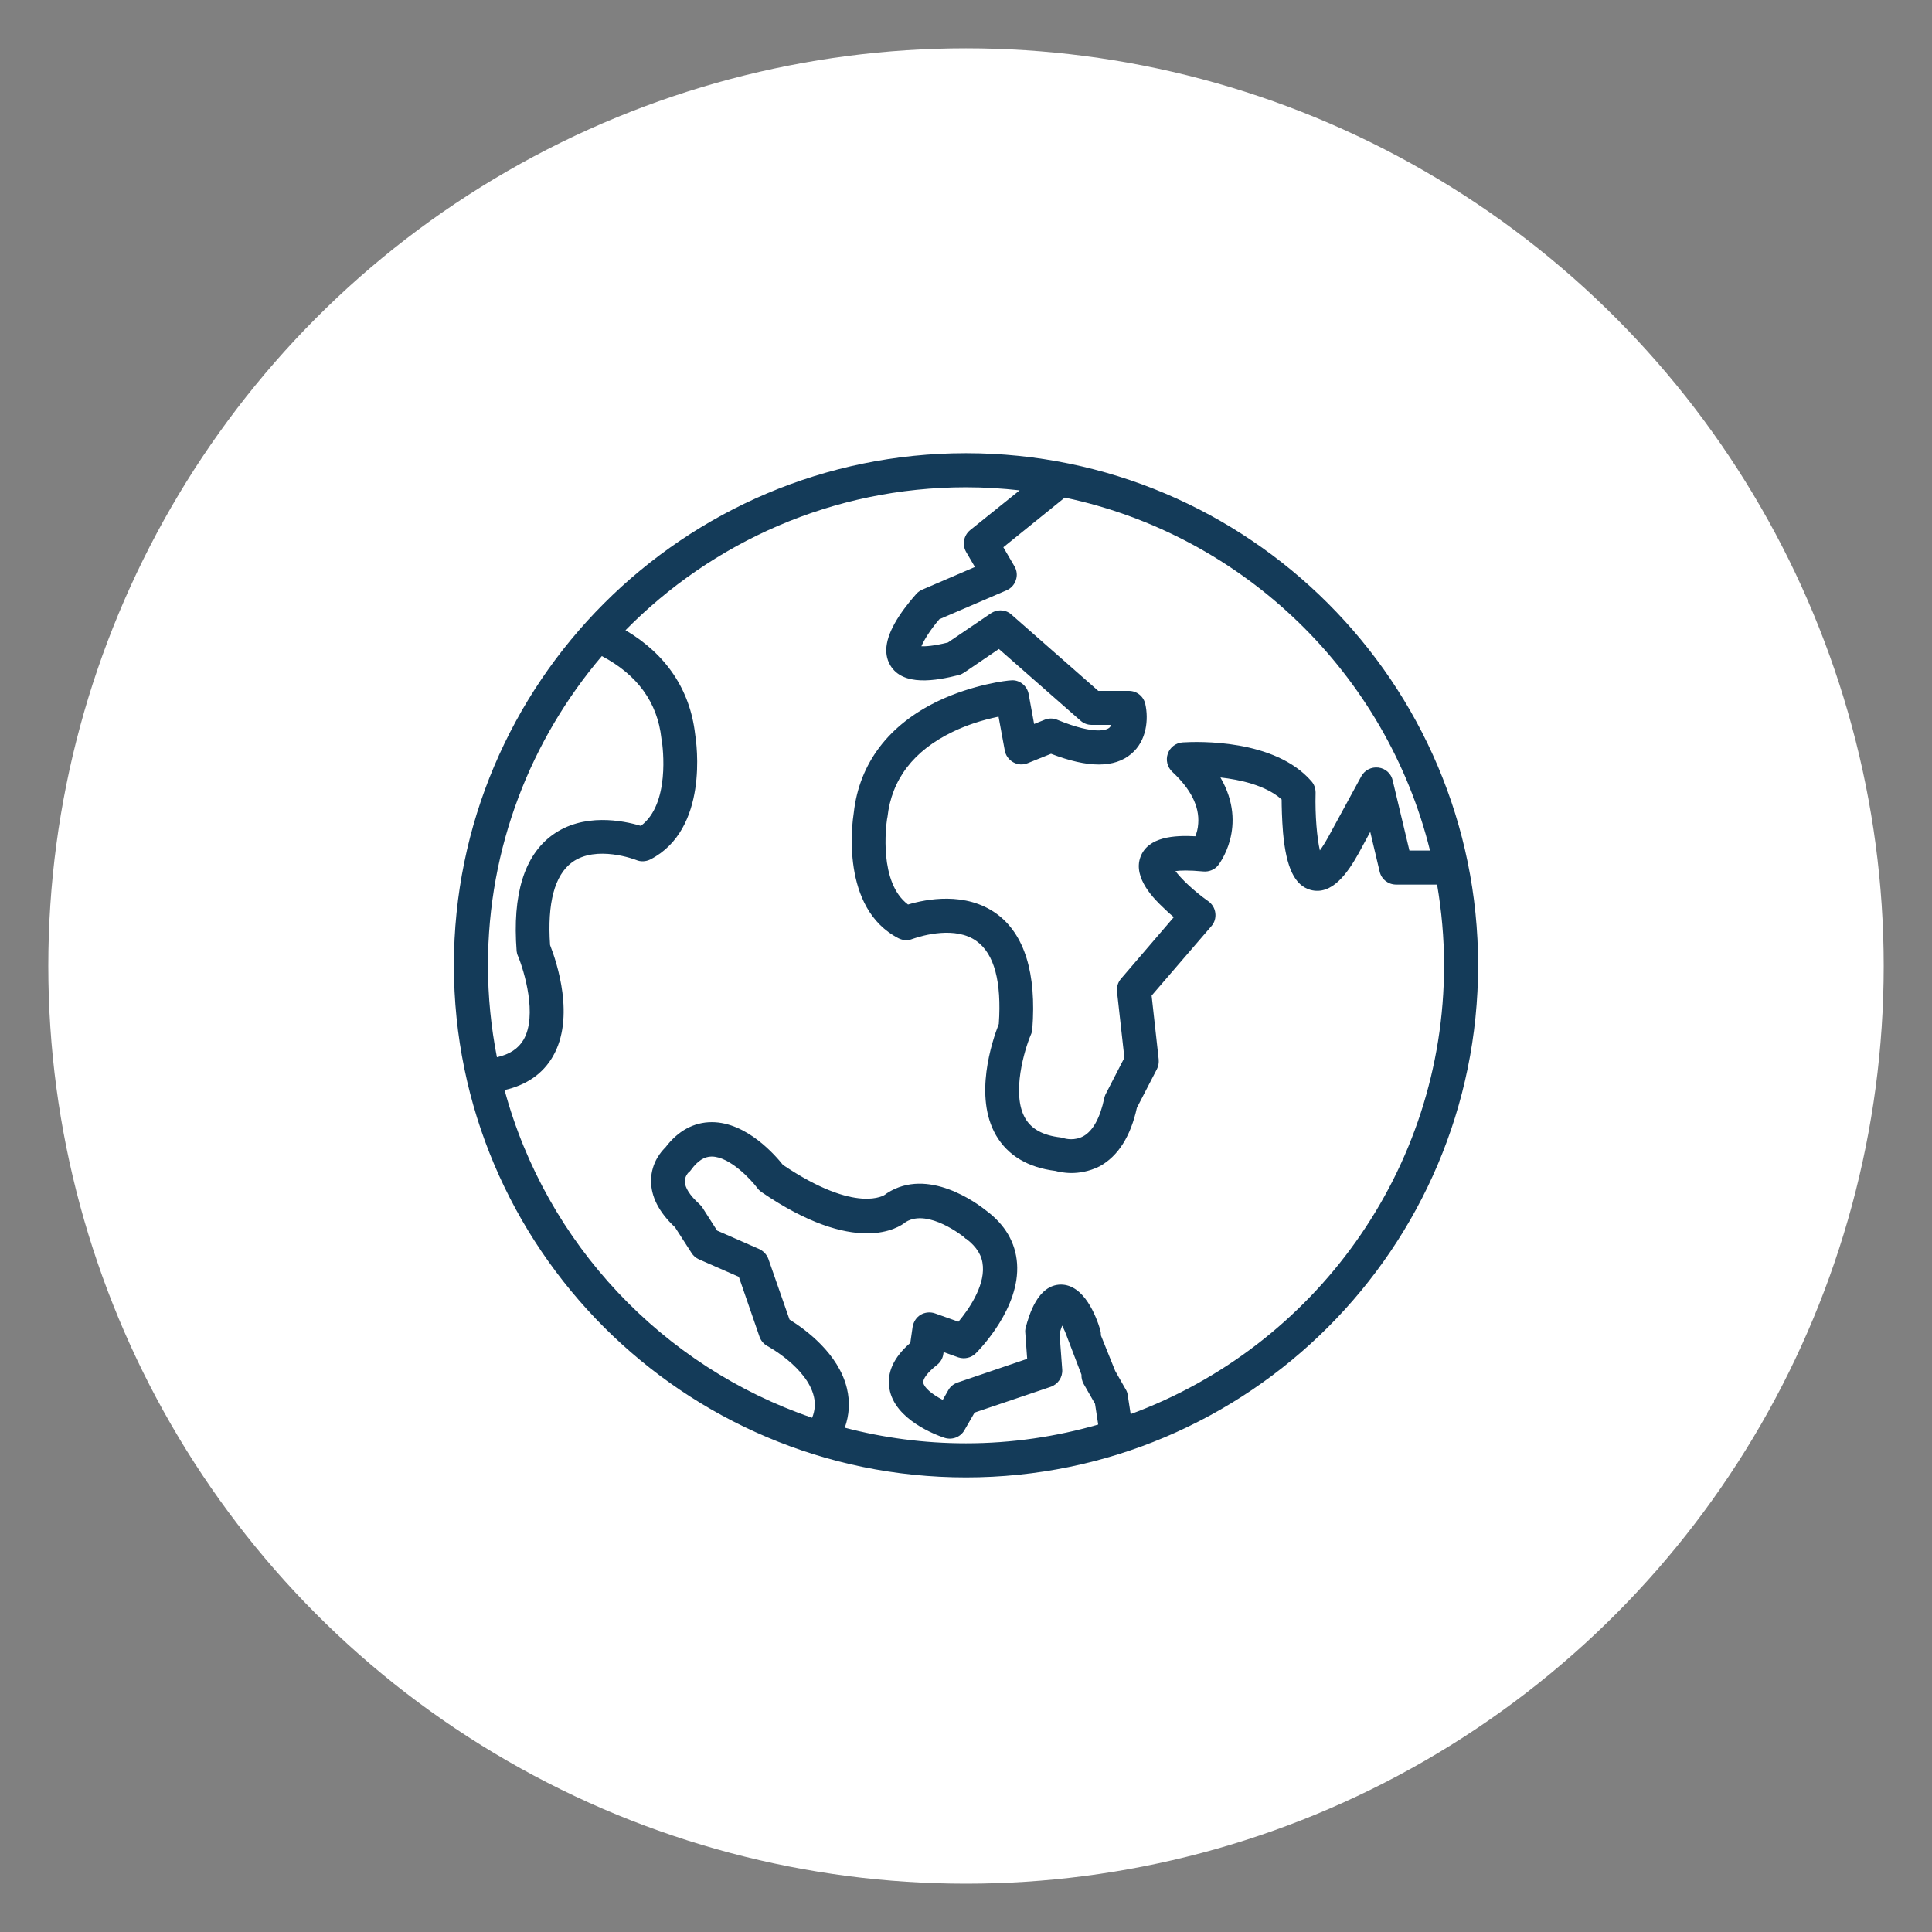<?xml version="1.0" encoding="UTF-8"?>
<svg id="Laag_1" data-name="Laag 1" xmlns="http://www.w3.org/2000/svg" width="80mm" height="80mm" viewBox="0 0 226.772 226.772">
  <rect x="0" y="0" width="226.772" height="226.772" fill="#808080" stroke="none"/>
  <defs>
    <style>
      .cls-1 {
        fill: #fff;
      }

      .cls-2 {
        fill: #143b59;
      }
    </style>
  </defs>
  <circle class="cls-1" cx="113.386" cy="113.386" r="107.717"/>
  <path class="cls-2" d="m113.386,53.193c-33.145,0-60.11,26.965-60.11,60.11s26.965,60.11,60.11,60.11,60.11-26.965,60.11-60.11-26.965-60.11-60.11-60.11Zm54.465,46.642h-2.418l-1.955-8.19c-.165-.826-.839-1.448-1.679-1.549-.832-.104-1.622.305-2.018,1.031l-3.858,7.089c-.403.73-.736,1.244-1.001,1.604-.328-1.427-.577-4.065-.501-6.779,0-.517-.179-.999-.496-1.348-4.312-4.967-13.308-4.665-15.128-4.552-.802.067-1.464.577-1.727,1.332-.258.744-.051,1.576.531,2.124,2.168,2.015,3.192,4.05,3.042,6.063-.032.607-.189,1.13-.336,1.499-2.442-.134-5.543.047-6.438,2.412-.953,2.521,1.766,5.102,2.647,5.938.444.445.887.836,1.262,1.147l-6.202,7.228c-.364.431-.528.973-.463,1.524l.864,7.748-2.221,4.313c-.06.15-.116.3-.145.445-.477,2.275-1.317,3.81-2.428,4.437-.521.293-1.048.367-1.451.367-.43,0-.709-.083-.707-.078l-.528-.13c-2.055-.233-3.413-.966-4.154-2.242-1.682-2.867-.044-8.19.648-9.798.108-.218.144-.419.178-.664.505-6.584-.907-11.144-4.199-13.553-3.638-2.635-8.285-1.712-10.388-1.082-3.447-2.571-2.576-9.258-2.463-10.027l.049-.246c.486-4.416,3.057-7.777,7.642-9.991,1.61-.781,3.422-1.381,5.396-1.788l.727,3.951c.098.59.461,1.101.996,1.402.533.299,1.139.336,1.703.104l2.733-1.099c4.363,1.68,7.45,1.678,9.428,0,1.826-1.533,2.025-4.095,1.642-5.818-.198-.922-.994-1.566-1.934-1.566h-3.589l-10.159-8.927c-.653-.621-1.656-.697-2.447-.178l-5.051,3.429c-1.68.412-2.619.463-3.104.437.278-.666,1.028-1.924,2.111-3.174l7.858-3.38c.521-.208.949-.674,1.107-1.185.204-.542.144-1.147-.16-1.653l-1.3-2.228,7.212-5.829c21.022,4.435,37.737,20.672,42.872,41.431Zm-97.206-22.827c4.163,2.197,6.524,5.432,6.987,9.656l.023.209.022.022c.124.826.994,7.482-2.458,10.042-2.109-.632-6.767-1.559-10.391,1.083-3.29,2.405-4.702,6.964-4.186,13.633.026.157.062.372.15.545.742,1.773,2.306,6.998.663,9.837-.608,1.047-1.641,1.722-3.127,2.061-.684-3.496-1.053-7.103-1.053-10.796,0-13.832,5.041-26.502,13.37-36.295Zm28.513,90.573c.534-1.504.624-3.041.256-4.596-.977-4.112-4.901-6.961-6.741-8.097l-2.489-7.135c-.189-.505-.572-.913-1.089-1.153l-4.926-2.16-1.765-2.766c-.085-.113-.197-.229-.332-.363-1.104-1.001-1.687-1.917-1.687-2.649,0-.531.318-.919.411-1.02.162-.113.252-.234.335-.347.757-1.039,1.541-1.543,2.397-1.543,2.131,0,4.644,2.731,5.338,3.661.145.218.315.354.487.489,11.048,7.568,16.134,4.225,16.973,3.527,2.651-1.618,6.832,1.786,6.845,1.795l.176.176h.056c1.262.964,1.887,1.993,1.965,3.234.179,2.48-1.772,5.192-2.869,6.506l-2.75-.977c-.56-.197-1.193-.134-1.697.168-.491.297-.83.812-.933,1.427l-.27,1.87c-1.957,1.686-2.781,3.498-2.448,5.386.622,3.634,5.479,5.425,6.446,5.747.911.303,1.904-.078,2.36-.897l1.19-2.06,8.929-3.021c.864-.299,1.42-1.134,1.354-2.031l-.315-4.218c.109-.378.215-.688.312-.942.206.404.425.904.613,1.443l1.65,4.324c-.02.36.066.735.253,1.077l1.339,2.345.371,2.431c-4.932,1.422-10.134,2.2-15.517,2.2-4.915,0-9.682-.64-14.227-1.832Zm33.555-1.6l-.336-2.173c-.038-.297-.122-.542-.236-.709l-1.243-2.183-1.675-4.166c.006-.207-.019-.415-.08-.659-.48-1.597-1.889-5.311-4.627-5.311-2.731.032-3.729,3.622-4.103,4.969-.076.265-.097.506-.069.698l.223,3.051-8.172,2.781c-.491.175-.87.49-1.087.896l-.652,1.139c-1.306-.677-2.183-1.443-2.282-2.013-.077-.449.548-1.263,1.588-2.072.424-.327.696-.79.763-1.298l.033-.227,1.724.62c.735.234,1.523.054,2.05-.474.534-.532,5.205-5.352,4.848-10.533-.175-2.465-1.398-4.562-3.619-6.216-1.102-.885-6.839-5.141-11.629-2.06l-.085.059c-.06.039-.12.08-.153.118-.032.024-3.301,2.374-11.997-3.487-.789-1.002-4.207-5.017-8.345-5.017-2.122,0-3.98,1.026-5.458,2.978-.386.365-1.648,1.719-1.676,3.846-.025,1.896.921,3.75,2.812,5.513l1.926,2.992c.204.337.505.603.877.771l4.69,2.057,2.428,7.036c.169.474.499.863.957,1.108.046.023,4.618,2.508,5.418,5.898.201.843.135,1.659-.2,2.5-17.555-5.986-31.218-20.434-36.1-38.467,2.579-.589,4.484-1.905,5.662-3.937,2.644-4.562.471-11.058-.322-13.083-.339-4.925.528-8.191,2.577-9.707,2.854-2.096,7.48-.297,7.519-.281.524.229,1.133.208,1.679-.062,6.854-3.526,5.43-13.607,5.249-14.717-.6-5.211-3.412-9.377-8.172-12.187,10.184-10.348,24.337-16.779,39.968-16.779,2.129,0,4.226.13,6.294.362l-5.818,4.677c-.758.629-.951,1.703-.458,2.557l1.029,1.761-6.189,2.662c-.229.098-.455.255-.654.454l-.151.176c-.308.354-1.128,1.297-1.878,2.431-1.594,2.43-1.941,4.334-1.059,5.823,1.48,2.479,5.307,1.833,8.072,1.128.215-.061.409-.152.616-.291l4.057-2.76,9.573,8.406c.363.331.825.505,1.335.505h2.282c-.06.147-.137.261-.229.337-.208.178-1.482.965-6.095-.93-.475-.205-1.044-.204-1.507-.005l-1.225.492-.635-3.477c-.169-1.02-1.11-1.747-2.079-1.642-.429,0-4.452.478-8.515,2.407-5.853,2.795-9.291,7.342-9.938,13.121-.182,1.139-1.581,11.23,5.254,14.747.524.262,1.118.289,1.634.076l.062-.021c1.129-.389,5.006-1.517,7.476.288,2.064,1.491,2.938,4.756,2.597,9.705-.793,2.025-2.966,8.522-.321,13.086,1.386,2.366,3.732,3.769,6.975,4.171.255.074.946.244,1.892.244.787,0,1.996-.136,3.313-.798,2.148-1.197,3.61-3.502,4.346-6.853l2.362-4.564c.165-.33.234-.713.199-1.125l-.83-7.483,7.003-8.137c.371-.406.545-.968.477-1.543-.066-.565-.359-1.061-.829-1.398-1.796-1.268-3.244-2.709-3.854-3.538.566-.078,1.567-.118,3.285.044.654.061,1.326-.224,1.704-.697.044-.042,3.644-4.563.292-10.334,2.242.25,5.315.899,7.183,2.58.004.775.032,2.294.165,3.909.375,4.12,1.37,6.189,3.233,6.71,2.496.666,4.322-1.94,5.636-4.292l1.367-2.522,1.1,4.646c.202.907.998,1.54,1.936,1.54h4.811c.527,3.083.817,6.246.817,9.477,0,24.15-15.337,44.785-36.782,52.678Z"/>
</svg>